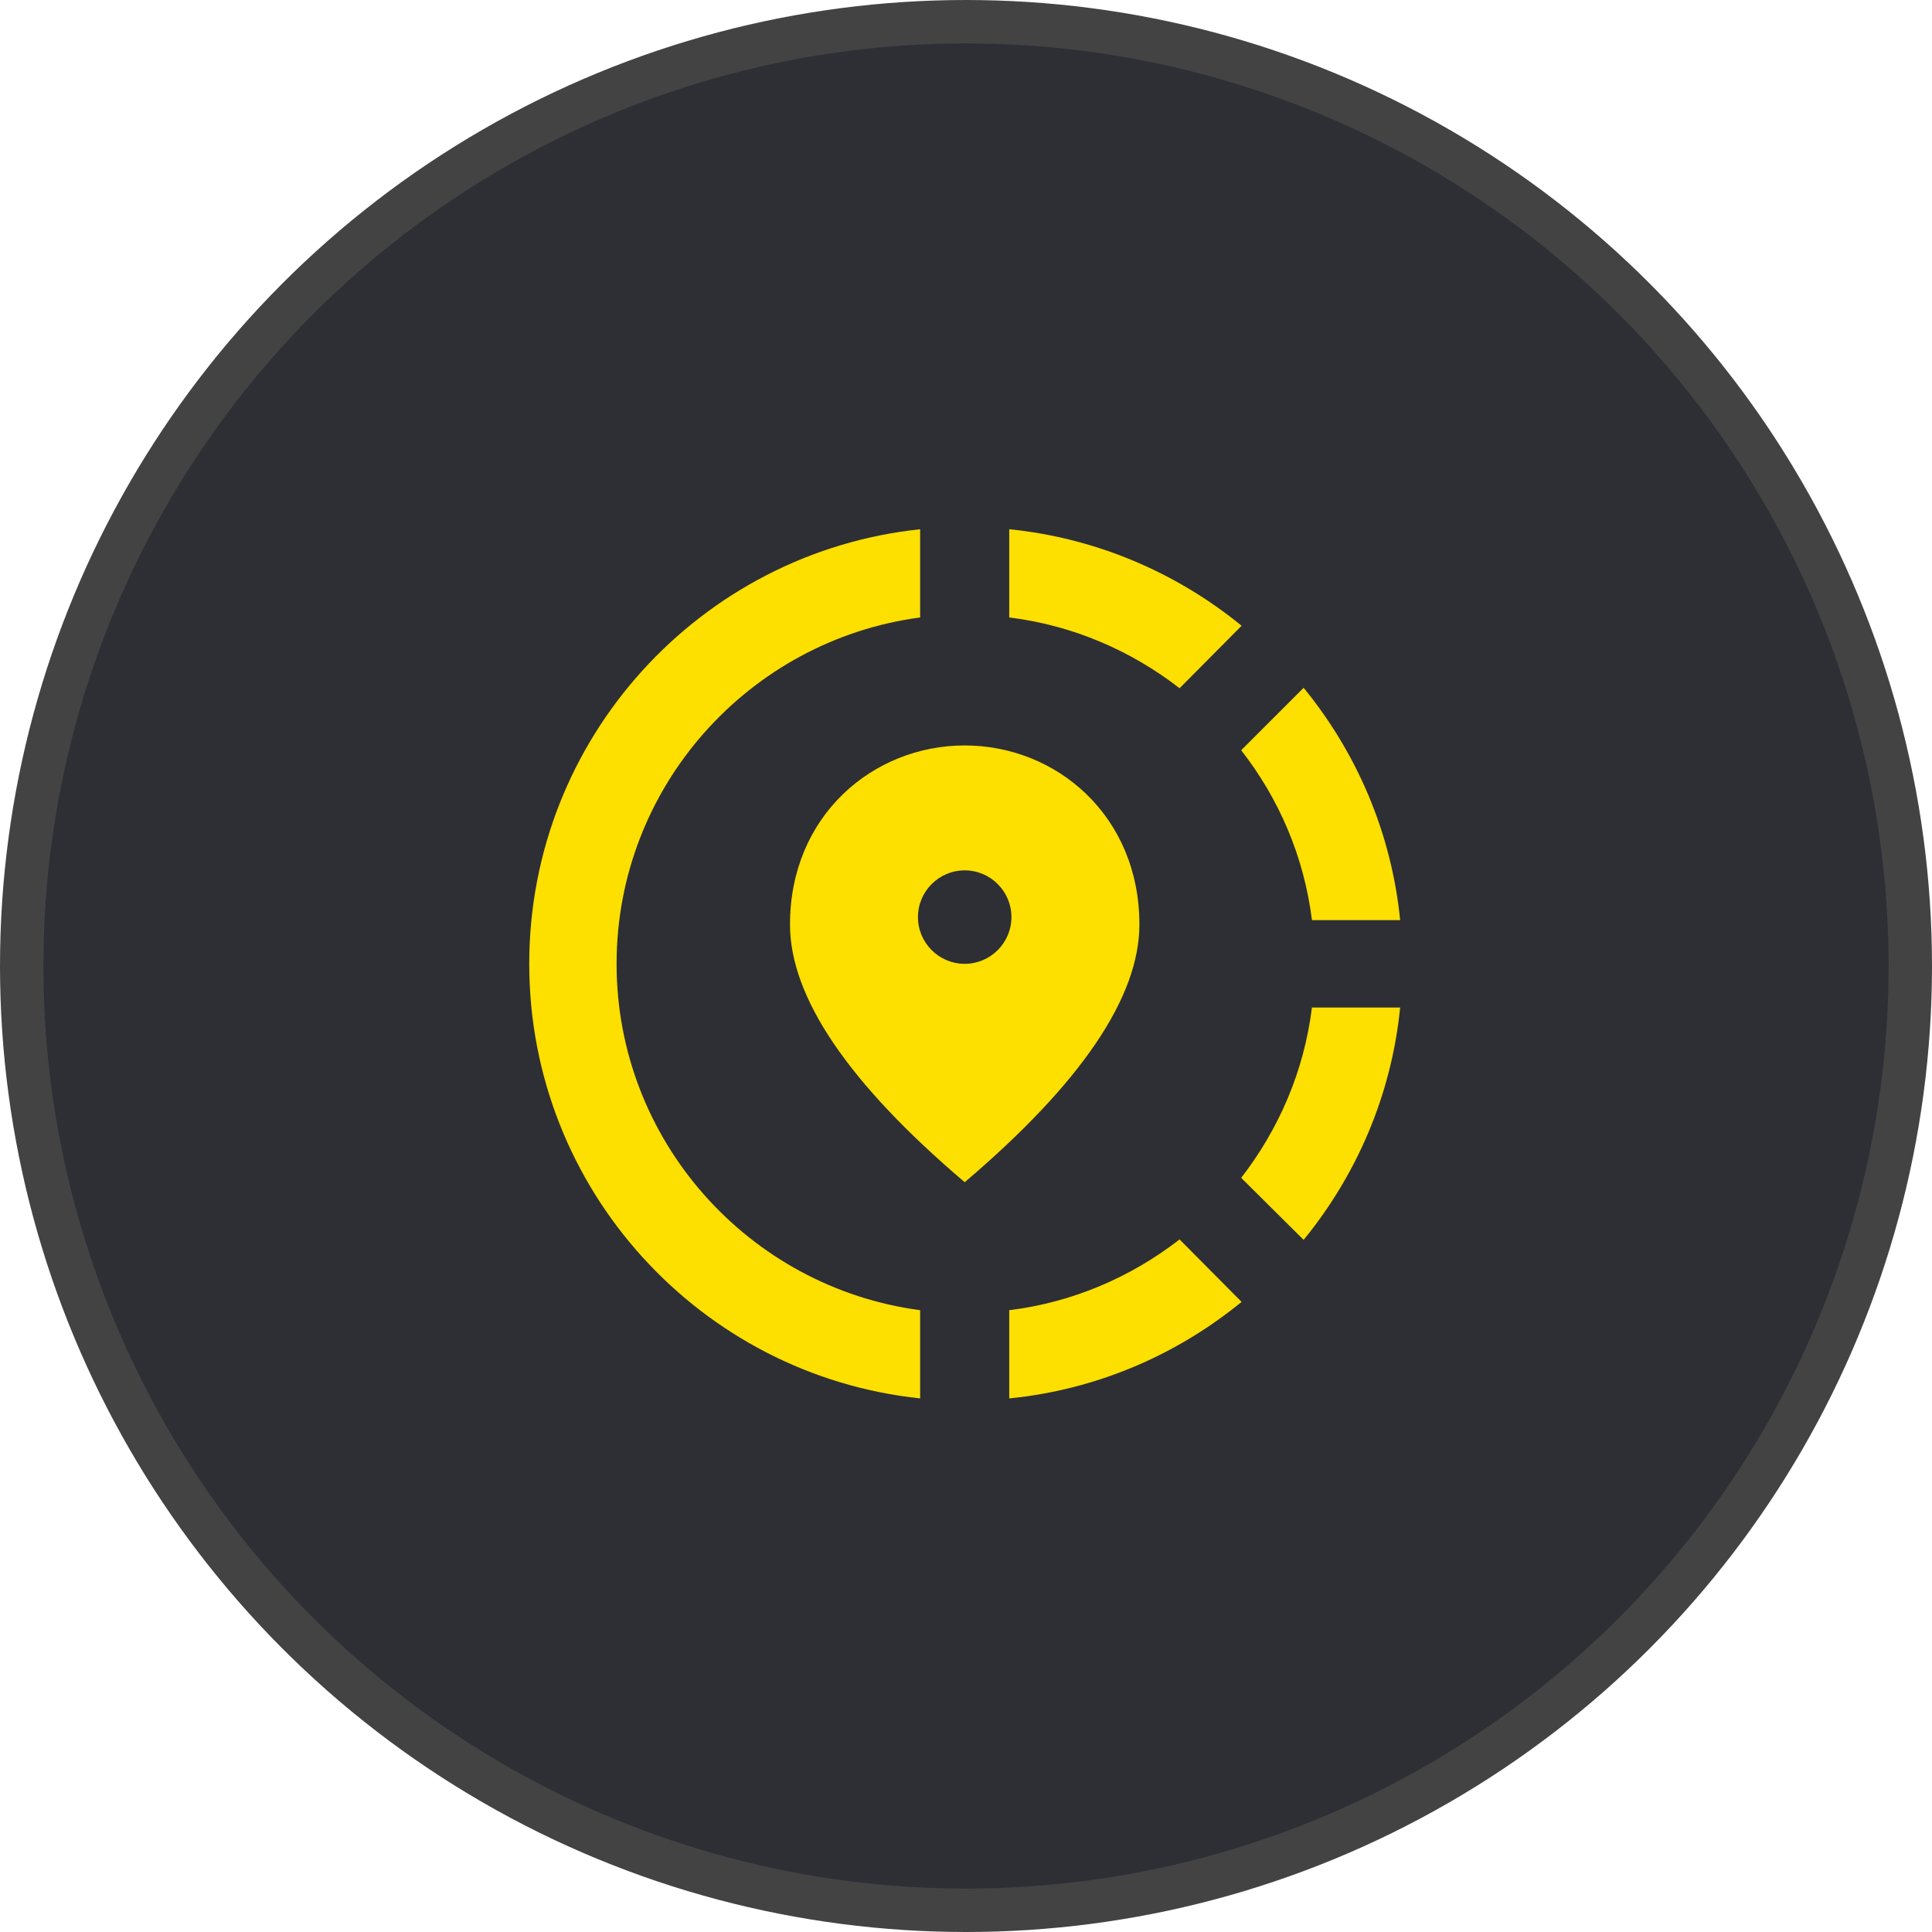 <svg width="178" height="178" viewBox="0 0 178 178" fill="none" xmlns="http://www.w3.org/2000/svg">
<circle cx="89" cy="89" r="87" fill="#2D2F35" stroke="#434343" stroke-width="4"/>
<path d="M92.984 120.711V128.839C101.073 128.035 108.437 124.815 114.392 119.946L108.678 114.192C104.211 117.653 98.859 119.987 92.984 120.711Z" fill="#FDDF00"/>
<path d="M56.808 88.8C56.808 72.503 69.001 58.982 84.775 56.889V48.761C64.534 50.894 48.76 68.036 48.76 88.8C48.76 109.564 64.534 126.707 84.775 128.839V120.711C69.001 118.618 56.808 105.097 56.808 88.8Z" fill="#FDDF00"/>
<path d="M120.872 84.776H129C128.195 76.688 124.976 69.323 120.107 63.368L114.353 69.122C117.813 73.549 120.147 78.901 120.872 84.776Z" fill="#FDDF00"/>
<path d="M114.392 57.654C108.437 52.785 101.032 49.566 92.984 48.761V56.889C98.859 57.614 104.211 59.948 108.678 63.408L114.392 57.654Z" fill="#FDDF00"/>
<path d="M114.353 108.518L120.107 114.232C124.976 108.277 128.195 100.913 129 92.824H120.872C120.147 98.699 117.813 104.051 114.353 108.518Z" fill="#FDDF00"/>
<path d="M104.976 85.178C104.976 75.158 97.33 68.68 88.88 68.68C80.429 68.68 72.784 75.158 72.784 85.178C72.784 91.858 78.136 99.786 88.88 108.92C99.624 99.786 104.976 91.858 104.976 85.178ZM88.88 88.8C86.506 88.8 84.574 86.868 84.574 84.494C84.574 82.12 86.506 80.189 88.88 80.189C91.254 80.189 93.186 82.12 93.186 84.494C93.186 86.868 91.254 88.8 88.88 88.8Z" fill="#FDDF00"/>
</svg>
